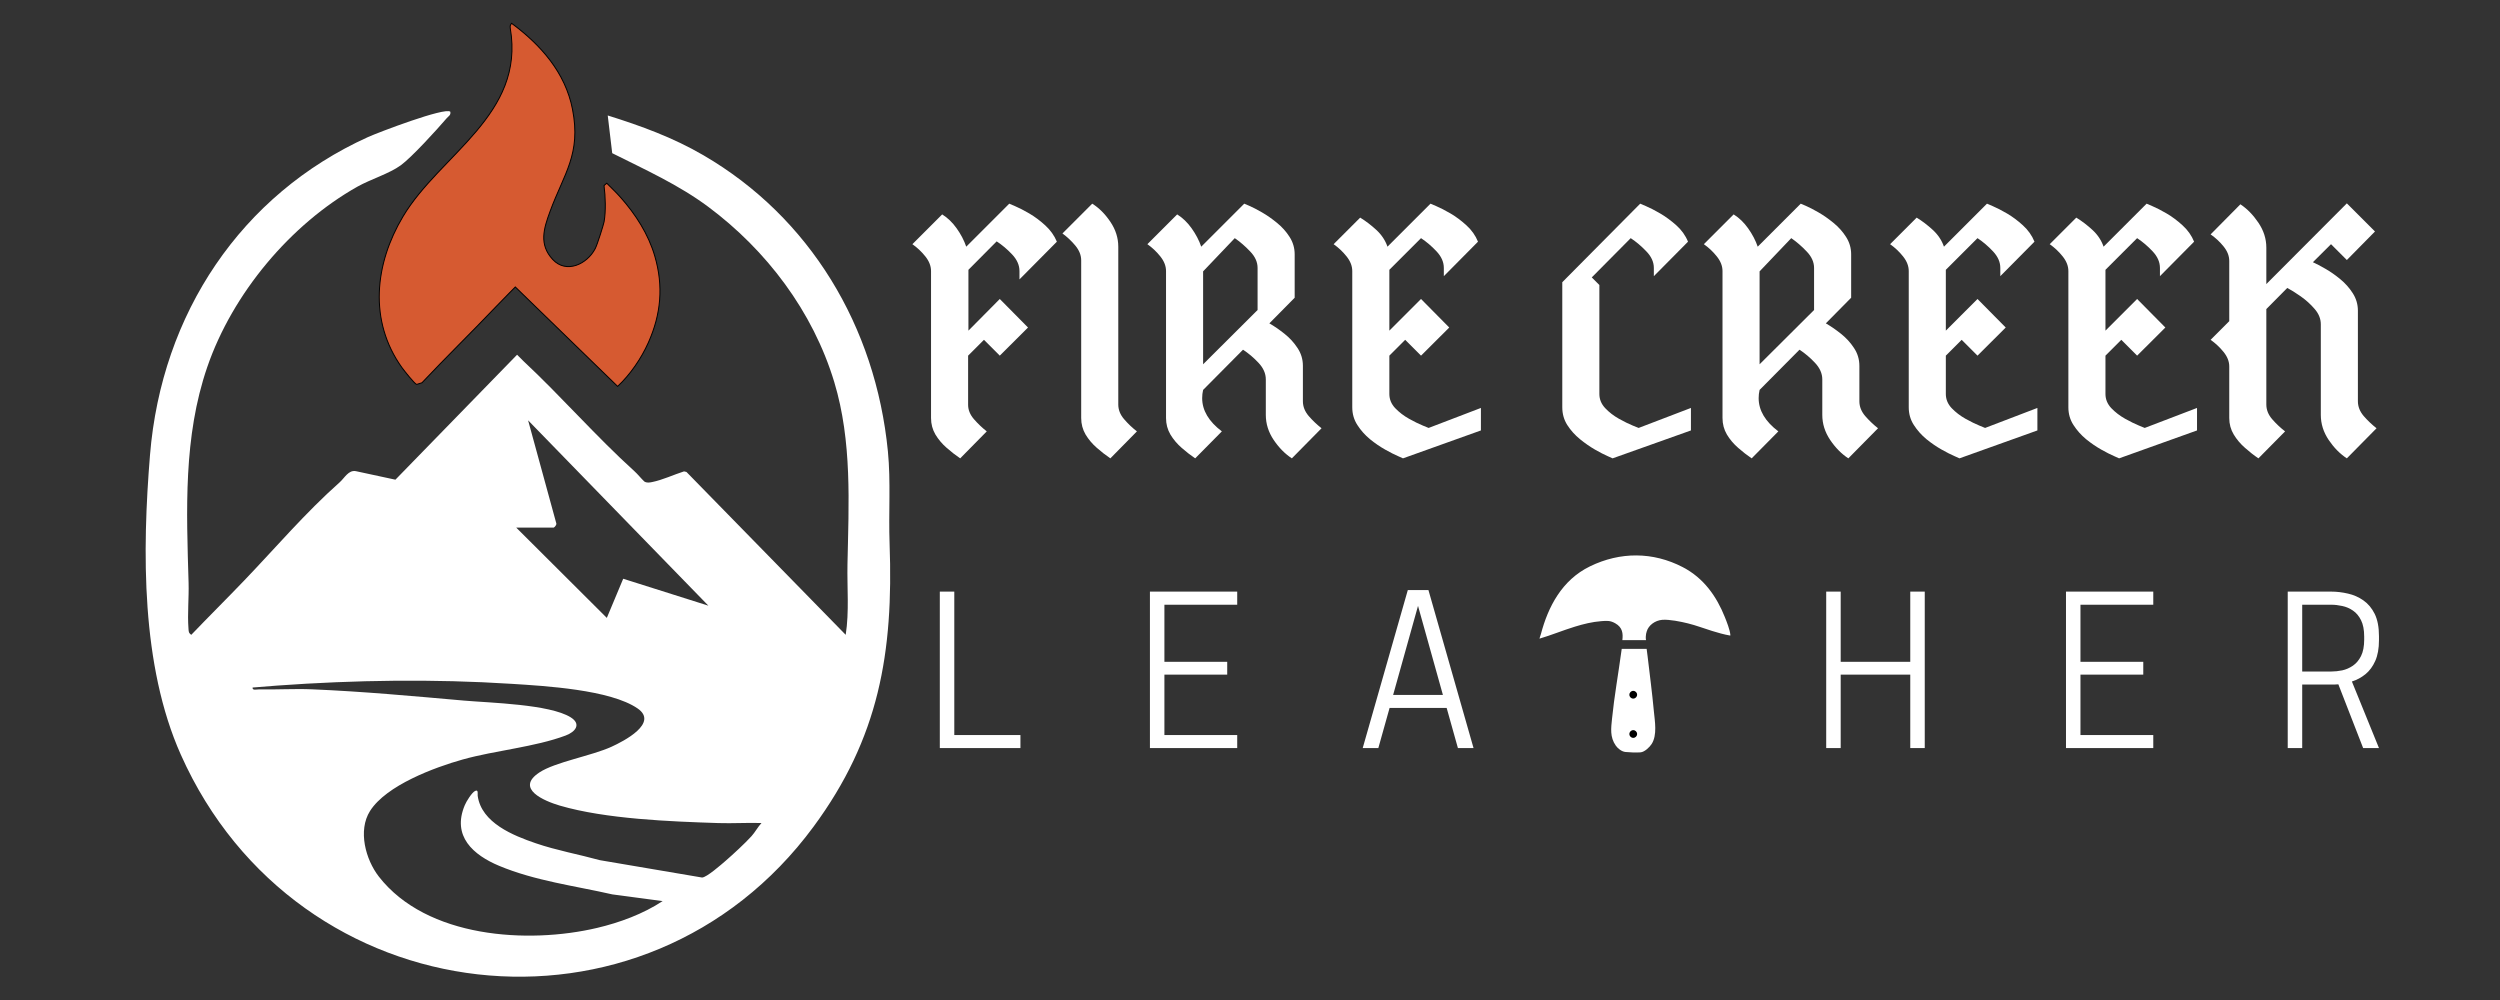 <svg version="1.0" preserveAspectRatio="xMidYMid meet" height="200" viewBox="0 0 375 150" zoomAndPan="magnify" width="500" xmlns:xlink="http://www.w3.org/1999/xlink" xmlns="http://www.w3.org/2000/svg"><rect x="0" y="0" width="375" height="150" fill="#333333" stroke="none"/><defs><g></g><clipPath id="ad09a1f5e7"><path clip-rule="nonzero" d="M 230.234 83.047 L 260 83.047 L 260 97 L 230.234 97 Z M 230.234 83.047"></path></clipPath></defs><path fill-rule="nonzero" fill-opacity="1" d="M 126.855 95.223 C 127.398 91.758 127.051 88.156 127.121 84.629 C 127.309 75.559 127.828 66.219 125.145 57.328 C 121.93 46.68 114.934 37.504 106.246 31.027 C 101.797 27.715 96.754 25.445 91.832 22.977 L 91.16 17.32 C 96.18 18.891 100.953 20.629 105.531 23.297 C 121.473 32.586 131.344 48.945 133.184 67.695 C 133.633 72.281 133.27 76.922 133.438 81.543 C 134.035 97.918 131.848 110.688 122.035 123.996 C 96.734 158.316 44.586 152.352 27.125 113.203 C 21.152 99.805 21.324 82.68 22.5 68.254 C 24.23 47.043 36.184 29.172 55.188 20.566 C 56.738 19.863 66.773 16.039 67.547 16.758 C 67.656 17.281 67.27 17.426 66.996 17.742 C 65.551 19.434 61.758 23.598 60.121 24.789 C 58.414 26.039 55.574 26.898 53.625 27.992 C 43.613 33.621 34.883 43.996 31.086 55.066 C 27.488 65.547 27.969 76.531 28.289 87.453 C 28.352 89.66 28.102 92.086 28.27 94.246 C 28.305 94.703 28.266 94.93 28.691 95.223 C 31.324 92.473 34.027 89.797 36.66 87.047 C 41.32 82.184 45.84 76.879 50.934 72.363 C 51.695 71.691 52.273 70.461 53.387 70.676 L 59.312 71.953 L 77.562 53.211 C 77.973 53.633 78.242 53.91 78.512 54.16 C 84.16 59.434 89.457 65.523 95.145 70.664 C 95.676 71.145 96.125 71.73 96.648 72.227 C 97.031 72.465 97.426 72.387 97.832 72.305 C 99.352 72.004 101.105 71.184 102.605 70.707 L 102.969 70.793 M 83.059 79.137 L 77.43 79.137 L 91.023 92.684 L 93.48 86.812 L 106.258 90.852 L 79.215 63.051 L 83.438 78.477 C 83.543 78.703 83.184 79.102 83.059 79.137 Z M 114.223 123.453 C 112.078 123.387 109.91 123.531 107.762 123.461 C 100.566 123.227 90.848 122.859 83.957 120.836 C 81.684 120.164 77.211 118.312 80.902 115.871 C 83.254 114.312 88.707 113.383 91.711 112.02 C 93.578 111.172 98.82 108.465 95.648 106.273 C 91.562 103.449 81.73 102.891 76.734 102.574 C 65.062 101.832 53.312 101.996 41.586 102.836 L 37.887 103.129 C 37.824 103.617 38.516 103.402 38.848 103.41 C 41.5 103.461 44.176 103.285 46.82 103.398 C 54.395 103.715 62.078 104.426 69.617 105.09 C 73.527 105.43 82.418 105.633 85.582 107.586 C 87.246 108.613 86.32 109.777 84.848 110.328 C 80.227 112.059 74.281 112.559 69.398 113.926 C 65.199 115.105 57.941 117.789 55.5 121.656 C 53.656 124.578 54.84 128.938 56.832 131.496 C 64.008 140.703 79.199 141.637 89.574 139.184 C 92.961 138.383 96.469 137.094 99.395 135.164 L 91.859 134.16 C 86.234 132.879 80.242 132.121 74.883 129.879 C 71.008 128.262 67.738 125.434 69.727 120.758 C 69.965 120.195 70.758 118.91 71.25 118.652 C 71.805 118.363 71.617 119.109 71.652 119.363 C 72.211 123.445 77.02 125.344 80.371 126.492 C 83.512 127.566 86.793 128.148 89.984 129.027 L 105.305 131.629 C 105.973 131.633 108.227 129.656 108.871 129.098 C 110.008 128.109 111.719 126.531 112.719 125.434 C 113.25 124.852 113.676 124.043 114.223 123.449 Z M 114.223 123.453" fill="#ffffff"></path><path stroke-miterlimit="10" stroke-opacity="1" stroke-width="1" stroke="#000000" d="M 586.156 186.042 C 586.078 185.469 586.313 185.495 587.12 184.661 L 588.891 183.229 C 593.396 187.865 597.901 191.927 602.641 197.318 C 617.641 214.297 630.453 233.958 636.912 256.172 C 645.636 286.068 643.162 314.245 630.453 342.604 C 623.318 358.542 612.302 374.635 599.724 386.38 L 497.406 286.979 C 493.083 291.432 490.089 294.245 486.469 298.099 C 483.37 301.38 480.427 304.193 477.328 307.474 C 453.188 332.839 428.083 357.266 404.073 382.76 L 398.761 384.427 C 396.521 383.75 386.13 370.521 383.969 367.526 C 350.636 320.859 356.781 263.932 385.089 216.484 C 422.302 154.193 507.146 114.844 492.38 28.385 C 491.99 25.99 492.328 25.052 493.708 23.307 C 522.511 44.583 547.432 72.37 554.62 109.349 C 563.344 154.245 546.078 173.516 532.146 211.458 C 525.818 228.698 520.87 244.479 534.854 259.505 C 548.37 274.036 569.281 264.219 577.354 248.516 C 579.438 244.479 585.61 224.792 586.156 221.823 C 588.083 211.328 587.485 195.964 586.156 186.068 Z M 586.156 186.042" stroke-linejoin="miter" fill-rule="nonzero" fill="#d65a31" fill-opacity="1" transform="matrix(0.15, 0, 0, 0.15, 2.686, 0)" stroke-linecap="butt"></path><g fill-opacity="1" fill="#ffffff"><g transform="translate(135.905, 66.8)"><g><path d="M 9.359 -17.203 L 14.062 -21.953 L 18.297 -17.672 L 14.062 -13.453 L 11.688 -15.828 L 9.312 -13.453 L 9.312 -6.078 C 9.312 -5.316 9.602 -4.598 10.188 -3.922 C 10.781 -3.242 11.422 -2.633 12.109 -2.094 L 8.125 1.953 C 7.457 1.504 6.781 0.977 6.094 0.375 C 5.414 -0.219 4.852 -0.883 4.406 -1.625 C 3.969 -2.375 3.75 -3.195 3.75 -4.094 L 3.75 -26.141 C 3.75 -26.898 3.461 -27.633 2.891 -28.344 C 2.328 -29.051 1.68 -29.66 0.953 -30.172 L 5.422 -34.641 C 6.242 -34.129 6.969 -33.43 7.594 -32.547 C 8.227 -31.66 8.707 -30.742 9.031 -29.797 L 15.484 -36.25 C 15.484 -36.25 15.773 -36.125 16.359 -35.875 C 16.953 -35.625 17.66 -35.258 18.484 -34.781 C 19.305 -34.301 20.102 -33.707 20.875 -33 C 21.656 -32.289 22.238 -31.473 22.625 -30.547 L 17.016 -24.891 L 17.016 -26.141 C 17.016 -27.023 16.648 -27.852 15.922 -28.625 C 15.191 -29.406 14.414 -30.062 13.594 -30.594 L 9.359 -26.328 Z M 9.359 -17.203"></path></g></g></g><g fill-opacity="1" fill="#ffffff"><g transform="translate(158.851, 66.8)"><g><path d="M 8.891 -6.125 C 8.891 -5.332 9.18 -4.598 9.766 -3.922 C 10.348 -3.242 10.988 -2.633 11.688 -2.094 L 7.703 1.953 C 7.035 1.504 6.359 0.977 5.672 0.375 C 4.992 -0.219 4.43 -0.883 3.984 -1.625 C 3.547 -2.375 3.328 -3.195 3.328 -4.094 L 3.328 -27.75 C 3.328 -28.508 3.039 -29.238 2.469 -29.938 C 1.895 -30.633 1.242 -31.25 0.516 -31.781 L 4.984 -36.25 C 6.004 -35.613 6.91 -34.707 7.703 -33.531 C 8.492 -32.363 8.891 -31.117 8.891 -29.797 Z M 8.891 -6.125"></path></g></g></g><g fill-opacity="1" fill="#ffffff"><g transform="translate(171.06, 66.8)"><g><path d="M 24.375 -6.609 C 24.375 -5.816 24.664 -5.078 25.25 -4.391 C 25.844 -3.711 26.484 -3.102 27.172 -2.562 L 22.719 1.953 C 21.695 1.285 20.789 0.367 20 -0.797 C 19.207 -1.973 18.812 -3.227 18.812 -4.562 C 18.812 -4.562 18.812 -5.062 18.812 -6.062 C 18.812 -7.062 18.812 -8.336 18.812 -9.891 C 18.812 -10.773 18.445 -11.602 17.719 -12.375 C 16.988 -13.156 16.211 -13.812 15.391 -14.344 L 9.406 -8.312 C 9.312 -7.906 9.266 -7.492 9.266 -7.078 C 9.266 -5.242 10.25 -3.582 12.219 -2.094 L 8.219 1.953 C 7.551 1.504 6.875 0.977 6.188 0.375 C 5.508 -0.219 4.945 -0.883 4.5 -1.625 C 4.062 -2.375 3.844 -3.195 3.844 -4.094 L 3.844 -26.141 C 3.844 -26.898 3.555 -27.633 2.984 -28.344 C 2.422 -29.051 1.773 -29.66 1.047 -30.172 L 5.516 -34.641 C 6.336 -34.129 7.062 -33.43 7.688 -32.547 C 8.32 -31.66 8.801 -30.742 9.125 -29.797 L 15.578 -36.25 C 15.578 -36.25 15.832 -36.141 16.344 -35.922 C 16.852 -35.703 17.477 -35.379 18.219 -34.953 C 18.969 -34.523 19.723 -34 20.484 -33.375 C 21.242 -32.758 21.875 -32.055 22.375 -31.266 C 22.883 -30.473 23.141 -29.602 23.141 -28.656 L 23.141 -22.141 L 19.344 -18.297 C 20.07 -17.879 20.82 -17.363 21.594 -16.75 C 22.375 -16.133 23.031 -15.422 23.562 -14.609 C 24.102 -13.805 24.375 -12.91 24.375 -11.922 Z M 17.578 -26.609 C 17.578 -27.492 17.203 -28.32 16.453 -29.094 C 15.711 -29.875 14.945 -30.535 14.156 -31.078 L 9.406 -26.094 L 9.406 -12.156 L 17.578 -20.297 Z M 17.578 -26.609"></path></g></g></g><g fill-opacity="1" fill="#ffffff"><g transform="translate(199.137, 66.8)"><g><path d="M 23 -5.609 L 23 -2.234 L 11.312 1.953 C 11.312 1.953 11.055 1.836 10.547 1.609 C 10.035 1.391 9.398 1.066 8.641 0.641 C 7.879 0.211 7.117 -0.305 6.359 -0.922 C 5.609 -1.547 4.977 -2.254 4.469 -3.047 C 3.957 -3.836 3.703 -4.723 3.703 -5.703 C 3.703 -5.703 3.703 -6.117 3.703 -6.953 C 3.703 -7.797 3.703 -8.906 3.703 -10.281 C 3.703 -11.664 3.703 -13.156 3.703 -14.75 C 3.703 -16.352 3.703 -17.922 3.703 -19.453 C 3.703 -20.992 3.703 -22.363 3.703 -23.562 C 3.703 -24.77 3.703 -25.629 3.703 -26.141 C 3.703 -26.898 3.414 -27.633 2.844 -28.344 C 2.281 -29.051 1.633 -29.66 0.906 -30.172 L 4.891 -34.156 C 5.711 -33.656 6.52 -33.039 7.312 -32.312 C 8.102 -31.582 8.66 -30.742 8.984 -29.797 L 15.438 -36.25 C 15.438 -36.25 15.727 -36.125 16.312 -35.875 C 16.906 -35.625 17.613 -35.258 18.438 -34.781 C 19.258 -34.301 20.055 -33.707 20.828 -33 C 21.609 -32.289 22.188 -31.473 22.562 -30.547 L 17.438 -25.375 L 17.438 -26.609 C 17.438 -27.492 17.07 -28.32 16.344 -29.094 C 15.613 -29.875 14.836 -30.535 14.016 -31.078 L 9.266 -26.328 C 9.266 -26.328 9.266 -26.023 9.266 -25.422 C 9.266 -24.816 9.266 -24.047 9.266 -23.109 C 9.266 -22.18 9.266 -21.191 9.266 -20.141 C 9.266 -19.098 9.266 -18.117 9.266 -17.203 L 14.016 -21.953 L 18.25 -17.672 L 14.016 -13.453 L 11.641 -15.828 L 9.266 -13.453 L 9.266 -7.703 C 9.266 -6.91 9.555 -6.203 10.141 -5.578 C 10.734 -4.961 11.426 -4.43 12.219 -3.984 C 13.008 -3.547 13.695 -3.207 14.281 -2.969 C 14.863 -2.727 15.156 -2.609 15.156 -2.609 Z M 23 -5.609"></path></g></g></g><g fill-opacity="1" fill="#ffffff"><g transform="translate(223.081, 66.8)"><g></g></g></g><g fill-opacity="1" fill="#ffffff"><g transform="translate(233.296, 66.8)"><g><path d="M 20.344 -5.609 L 20.344 -2.234 L 8.594 1.953 C 8.594 1.953 8.336 1.836 7.828 1.609 C 7.328 1.391 6.703 1.066 5.953 0.641 C 5.211 0.211 4.461 -0.305 3.703 -0.922 C 2.941 -1.547 2.305 -2.254 1.797 -3.047 C 1.297 -3.836 1.047 -4.723 1.047 -5.703 L 1.047 -24.469 L 12.734 -36.25 C 12.734 -36.25 13.023 -36.125 13.609 -35.875 C 14.203 -35.625 14.91 -35.258 15.734 -34.781 C 16.555 -34.301 17.363 -33.707 18.156 -33 C 18.945 -32.289 19.531 -31.473 19.906 -30.547 L 14.781 -25.375 L 14.781 -26.609 C 14.781 -27.492 14.406 -28.32 13.656 -29.094 C 12.914 -29.875 12.133 -30.535 11.312 -31.078 L 5.469 -25.188 L 6.609 -24.047 C 6.609 -24.047 6.609 -23.594 6.609 -22.688 C 6.609 -21.781 6.609 -20.625 6.609 -19.219 C 6.609 -17.812 6.609 -16.336 6.609 -14.797 C 6.609 -13.266 6.609 -11.852 6.609 -10.562 C 6.609 -9.281 6.609 -8.328 6.609 -7.703 C 6.609 -6.91 6.898 -6.203 7.484 -5.578 C 8.066 -4.961 8.754 -4.43 9.547 -3.984 C 10.336 -3.547 11.023 -3.207 11.609 -2.969 C 12.203 -2.727 12.5 -2.609 12.5 -2.609 Z M 20.344 -5.609"></path></g></g></g><g fill-opacity="1" fill="#ffffff"><g transform="translate(254.532, 66.8)"><g><path d="M 24.375 -6.609 C 24.375 -5.816 24.664 -5.078 25.25 -4.391 C 25.844 -3.711 26.484 -3.102 27.172 -2.562 L 22.719 1.953 C 21.695 1.285 20.789 0.367 20 -0.797 C 19.207 -1.973 18.812 -3.227 18.812 -4.562 C 18.812 -4.562 18.812 -5.062 18.812 -6.062 C 18.812 -7.062 18.812 -8.336 18.812 -9.891 C 18.812 -10.773 18.445 -11.602 17.719 -12.375 C 16.988 -13.156 16.211 -13.812 15.391 -14.344 L 9.406 -8.312 C 9.312 -7.906 9.266 -7.492 9.266 -7.078 C 9.266 -5.242 10.25 -3.582 12.219 -2.094 L 8.219 1.953 C 7.551 1.504 6.875 0.977 6.188 0.375 C 5.508 -0.219 4.945 -0.883 4.5 -1.625 C 4.062 -2.375 3.844 -3.195 3.844 -4.094 L 3.844 -26.141 C 3.844 -26.898 3.555 -27.633 2.984 -28.344 C 2.422 -29.051 1.773 -29.66 1.047 -30.172 L 5.516 -34.641 C 6.336 -34.129 7.062 -33.43 7.688 -32.547 C 8.32 -31.66 8.801 -30.742 9.125 -29.797 L 15.578 -36.25 C 15.578 -36.25 15.832 -36.141 16.344 -35.922 C 16.852 -35.703 17.477 -35.379 18.219 -34.953 C 18.969 -34.523 19.723 -34 20.484 -33.375 C 21.242 -32.758 21.875 -32.055 22.375 -31.266 C 22.883 -30.473 23.141 -29.602 23.141 -28.656 L 23.141 -22.141 L 19.344 -18.297 C 20.07 -17.879 20.82 -17.363 21.594 -16.75 C 22.375 -16.133 23.031 -15.422 23.562 -14.609 C 24.102 -13.805 24.375 -12.91 24.375 -11.922 Z M 17.578 -26.609 C 17.578 -27.492 17.203 -28.32 16.453 -29.094 C 15.711 -29.875 14.945 -30.535 14.156 -31.078 L 9.406 -26.094 L 9.406 -12.156 L 17.578 -20.297 Z M 17.578 -26.609"></path></g></g></g><g fill-opacity="1" fill="#ffffff"><g transform="translate(282.609, 66.8)"><g><path d="M 23 -5.609 L 23 -2.234 L 11.312 1.953 C 11.312 1.953 11.055 1.836 10.547 1.609 C 10.035 1.391 9.398 1.066 8.641 0.641 C 7.879 0.211 7.117 -0.305 6.359 -0.922 C 5.609 -1.547 4.977 -2.254 4.469 -3.047 C 3.957 -3.836 3.703 -4.723 3.703 -5.703 C 3.703 -5.703 3.703 -6.117 3.703 -6.953 C 3.703 -7.797 3.703 -8.906 3.703 -10.281 C 3.703 -11.664 3.703 -13.156 3.703 -14.75 C 3.703 -16.352 3.703 -17.922 3.703 -19.453 C 3.703 -20.992 3.703 -22.363 3.703 -23.562 C 3.703 -24.77 3.703 -25.629 3.703 -26.141 C 3.703 -26.898 3.414 -27.633 2.844 -28.344 C 2.281 -29.051 1.633 -29.66 0.906 -30.172 L 4.891 -34.156 C 5.711 -33.656 6.52 -33.039 7.312 -32.312 C 8.102 -31.582 8.66 -30.742 8.984 -29.797 L 15.438 -36.25 C 15.438 -36.25 15.727 -36.125 16.312 -35.875 C 16.906 -35.625 17.613 -35.258 18.438 -34.781 C 19.258 -34.301 20.055 -33.707 20.828 -33 C 21.609 -32.289 22.188 -31.473 22.562 -30.547 L 17.438 -25.375 L 17.438 -26.609 C 17.438 -27.492 17.07 -28.32 16.344 -29.094 C 15.613 -29.875 14.836 -30.535 14.016 -31.078 L 9.266 -26.328 C 9.266 -26.328 9.266 -26.023 9.266 -25.422 C 9.266 -24.816 9.266 -24.047 9.266 -23.109 C 9.266 -22.18 9.266 -21.191 9.266 -20.141 C 9.266 -19.098 9.266 -18.117 9.266 -17.203 L 14.016 -21.953 L 18.25 -17.672 L 14.016 -13.453 L 11.641 -15.828 L 9.266 -13.453 L 9.266 -7.703 C 9.266 -6.91 9.555 -6.203 10.141 -5.578 C 10.734 -4.961 11.426 -4.43 12.219 -3.984 C 13.008 -3.547 13.695 -3.207 14.281 -2.969 C 14.863 -2.727 15.156 -2.609 15.156 -2.609 Z M 23 -5.609"></path></g></g></g><g fill-opacity="1" fill="#ffffff"><g transform="translate(306.553, 66.8)"><g><path d="M 23 -5.609 L 23 -2.234 L 11.312 1.953 C 11.312 1.953 11.055 1.836 10.547 1.609 C 10.035 1.391 9.398 1.066 8.641 0.641 C 7.879 0.211 7.117 -0.305 6.359 -0.922 C 5.609 -1.547 4.977 -2.254 4.469 -3.047 C 3.957 -3.836 3.703 -4.723 3.703 -5.703 C 3.703 -5.703 3.703 -6.117 3.703 -6.953 C 3.703 -7.797 3.703 -8.906 3.703 -10.281 C 3.703 -11.664 3.703 -13.156 3.703 -14.75 C 3.703 -16.352 3.703 -17.922 3.703 -19.453 C 3.703 -20.992 3.703 -22.363 3.703 -23.562 C 3.703 -24.77 3.703 -25.629 3.703 -26.141 C 3.703 -26.898 3.414 -27.633 2.844 -28.344 C 2.281 -29.051 1.633 -29.66 0.906 -30.172 L 4.891 -34.156 C 5.711 -33.656 6.52 -33.039 7.312 -32.312 C 8.102 -31.582 8.66 -30.742 8.984 -29.797 L 15.438 -36.25 C 15.438 -36.25 15.727 -36.125 16.312 -35.875 C 16.906 -35.625 17.613 -35.258 18.438 -34.781 C 19.258 -34.301 20.055 -33.707 20.828 -33 C 21.609 -32.289 22.188 -31.473 22.562 -30.547 L 17.438 -25.375 L 17.438 -26.609 C 17.438 -27.492 17.07 -28.32 16.344 -29.094 C 15.613 -29.875 14.836 -30.535 14.016 -31.078 L 9.266 -26.328 C 9.266 -26.328 9.266 -26.023 9.266 -25.422 C 9.266 -24.816 9.266 -24.047 9.266 -23.109 C 9.266 -22.18 9.266 -21.191 9.266 -20.141 C 9.266 -19.098 9.266 -18.117 9.266 -17.203 L 14.016 -21.953 L 18.25 -17.672 L 14.016 -13.453 L 11.641 -15.828 L 9.266 -13.453 L 9.266 -7.703 C 9.266 -6.91 9.555 -6.203 10.141 -5.578 C 10.734 -4.961 11.426 -4.43 12.219 -3.984 C 13.008 -3.547 13.695 -3.207 14.281 -2.969 C 14.863 -2.727 15.156 -2.609 15.156 -2.609 Z M 23 -5.609"></path></g></g></g><g fill-opacity="1" fill="#ffffff"><g transform="translate(330.497, 66.8)"><g><path d="M 23.188 -6.609 C 23.188 -5.816 23.477 -5.078 24.062 -4.391 C 24.656 -3.711 25.297 -3.102 25.984 -2.562 L 21.531 1.953 C 20.508 1.285 19.602 0.367 18.812 -0.797 C 18.02 -1.973 17.625 -3.227 17.625 -4.562 L 17.625 -18.156 C 17.625 -18.977 17.316 -19.742 16.703 -20.453 C 16.086 -21.172 15.383 -21.805 14.594 -22.359 C 13.801 -22.91 13.133 -23.328 12.594 -23.609 L 9.453 -20.438 L 9.453 -6.125 C 9.453 -5.332 9.742 -4.598 10.328 -3.922 C 10.922 -3.242 11.566 -2.633 12.266 -2.094 L 8.266 1.953 C 7.598 1.504 6.926 0.977 6.25 0.375 C 5.57 -0.219 5.008 -0.883 4.562 -1.625 C 4.113 -2.375 3.891 -3.195 3.891 -4.094 C 3.891 -4.094 3.891 -4.406 3.891 -5.031 C 3.891 -5.664 3.891 -6.426 3.891 -7.312 C 3.891 -8.195 3.891 -9.066 3.891 -9.922 C 3.891 -10.785 3.891 -11.422 3.891 -11.828 C 3.891 -12.586 3.602 -13.316 3.031 -14.016 C 2.469 -14.711 1.82 -15.316 1.094 -15.828 L 3.891 -18.625 L 3.891 -27.656 C 3.891 -28.414 3.602 -29.145 3.031 -29.844 C 2.469 -30.539 1.82 -31.141 1.094 -31.641 L 5.562 -36.156 C 6.57 -35.488 7.473 -34.566 8.266 -33.391 C 9.055 -32.223 9.453 -30.977 9.453 -29.656 L 9.453 -24.188 L 21.531 -36.297 L 25.75 -32.078 L 21.531 -27.797 L 19.156 -30.172 L 16.438 -27.469 C 16.945 -27.238 17.57 -26.91 18.312 -26.484 C 19.062 -26.055 19.805 -25.535 20.547 -24.922 C 21.297 -24.305 21.922 -23.602 22.422 -22.812 C 22.93 -22.02 23.188 -21.145 23.188 -20.188 Z M 23.188 -6.609"></path></g></g></g><g fill-opacity="1" fill="#ffffff"><g transform="translate(138.753, 112.21)"><g><path d="M 14.312 0 L 2.219 0 L 2.219 -23.469 L 4.391 -23.469 L 4.391 -1.953 L 14.312 -1.953 Z M 14.312 0"></path></g></g></g><g fill-opacity="1" fill="#ffffff"><g transform="translate(170.27, 112.21)"><g><path d="M 2.219 -23.469 L 15.312 -23.469 L 15.312 -21.5 L 4.391 -21.5 L 4.391 -12.938 L 13.812 -12.938 L 13.812 -11.016 L 4.391 -11.016 L 4.391 -1.953 L 15.312 -1.953 L 15.312 0 L 2.219 0 Z M 2.219 -23.469"></path></g></g></g><g fill-opacity="1" fill="#ffffff"><g transform="translate(203.531, 112.21)"><g><path d="M 7.641 -23.703 L 10.734 -23.703 L 17.5 0 L 15.156 0 L 13.469 -6.016 L 4.906 -6.016 L 3.219 0 L 0.875 0 Z M 9.172 -21.328 L 5.438 -7.969 L 12.906 -7.969 Z M 9.172 -21.328"></path></g></g></g><path fill-rule="nonzero" fill-opacity="1" d="M 247.137 98.418 C 247.094 98.059 247.047 97.695 246.996 97.332 L 243.258 97.332 C 243.238 97.461 243.219 97.594 243.203 97.723 C 242.75 101.082 242.145 104.422 241.805 107.793 C 241.66 109.219 241.461 110.555 242.371 111.848 C 242.656 112.254 243.234 112.738 243.812 112.797 C 244.438 112.867 245.457 112.902 246.078 112.852 C 246.711 112.801 247.457 112.051 247.746 111.602 C 248.609 110.262 248.223 108.18 248.082 106.707 C 247.824 103.938 247.461 101.16 247.137 98.418 Z M 247.137 98.418" fill="#ffffff"></path><g clip-path="url(#ad09a1f5e7)"><path fill-rule="nonzero" fill-opacity="1" d="M 259.551 95.203 C 259.48 94.457 259.012 93.273 258.719 92.547 C 257.508 89.516 255.598 86.723 252.41 85.07 C 247.945 82.754 243.031 82.746 238.504 84.949 C 234.254 87.016 232.203 91.074 231.141 95.09 C 231.098 95.258 231.02 95.461 230.98 95.59 C 230.957 95.656 230.973 95.621 230.922 95.797 C 232.723 95.266 234.449 94.547 236.242 93.996 C 237.539 93.598 238.82 93.281 240.199 93.172 C 241.043 93.109 241.535 93.066 242.285 93.492 C 243.402 94.121 243.469 95.043 243.355 96.016 L 246.902 96.016 C 246.859 95.824 246.859 95.633 246.871 95.461 C 246.879 95.16 246.934 94.973 247.008 94.715 C 247.273 93.793 248.262 93.062 249.34 92.973 C 250.398 92.891 252.117 93.242 253.16 93.5 C 254.426 93.809 255.582 94.262 256.812 94.641 C 257.695 94.914 258.602 95.176 259.52 95.332 C 259.57 95.332 259.555 95.25 259.551 95.203 Z M 259.551 95.203" fill="#ffffff"></path></g><path fill-rule="nonzero" fill-opacity="1" d="M 245.566 110.102 C 245.566 110.422 245.305 110.68 244.984 110.68 C 244.664 110.68 244.406 110.422 244.406 110.102 C 244.406 109.781 244.664 109.52 244.984 109.52 C 245.305 109.52 245.566 109.781 245.566 110.102 Z M 245.566 110.102" fill="#000000"></path><path fill-rule="nonzero" fill-opacity="1" d="M 245.566 104.211 C 245.566 104.531 245.305 104.789 244.984 104.789 C 244.664 104.789 244.406 104.531 244.406 104.211 C 244.406 103.891 244.664 103.629 244.984 103.629 C 245.305 103.629 245.566 103.891 245.566 104.211 Z M 245.566 104.211" fill="#000000"></path><g fill-opacity="1" fill="#ffffff"><g transform="translate(271.712, 112.21)"><g><path d="M 14.828 -23.469 L 17 -23.469 L 17 0 L 14.828 0 L 14.828 -11.016 L 4.391 -11.016 L 4.391 0 L 2.219 0 L 2.219 -23.469 L 4.391 -23.469 L 4.391 -12.938 L 14.828 -12.938 Z M 14.828 -23.469"></path></g></g></g><g fill-opacity="1" fill="#ffffff"><g transform="translate(307.679, 112.21)"><g><path d="M 2.219 -23.469 L 15.312 -23.469 L 15.312 -21.5 L 4.391 -21.5 L 4.391 -12.938 L 13.812 -12.938 L 13.812 -11.016 L 4.391 -11.016 L 4.391 -1.953 L 15.312 -1.953 L 15.312 0 L 2.219 0 Z M 2.219 -23.469"></path></g></g></g><g fill-opacity="1" fill="#ffffff"><g transform="translate(340.94, 112.21)"><g><path d="M 4.391 -9.531 L 4.391 0 L 2.219 0 L 2.219 -23.469 L 8.719 -23.469 C 9.562 -23.469 10.406 -23.367 11.25 -23.172 C 12.094 -22.984 12.863 -22.645 13.562 -22.156 C 14.27 -21.664 14.836 -20.988 15.266 -20.125 C 15.691 -19.258 15.906 -18.145 15.906 -16.781 L 15.906 -16.188 C 15.906 -14.938 15.719 -13.895 15.344 -13.062 C 14.977 -12.238 14.488 -11.578 13.875 -11.078 C 13.27 -10.586 12.594 -10.223 11.844 -9.984 L 15.906 0 L 13.531 0 L 9.812 -9.562 C 9.625 -9.539 9.441 -9.531 9.266 -9.531 C 9.086 -9.531 8.906 -9.531 8.719 -9.531 Z M 4.391 -11.484 L 8.781 -11.484 C 9.281 -11.484 9.816 -11.539 10.391 -11.656 C 10.961 -11.781 11.5 -12.016 12 -12.359 C 12.5 -12.703 12.906 -13.188 13.219 -13.812 C 13.531 -14.445 13.688 -15.266 13.688 -16.266 L 13.688 -16.719 C 13.688 -17.727 13.531 -18.547 13.219 -19.172 C 12.906 -19.805 12.5 -20.289 12 -20.625 C 11.5 -20.969 10.961 -21.195 10.391 -21.312 C 9.816 -21.438 9.281 -21.5 8.781 -21.5 L 4.391 -21.5 Z M 4.391 -11.484"></path></g></g></g></svg>